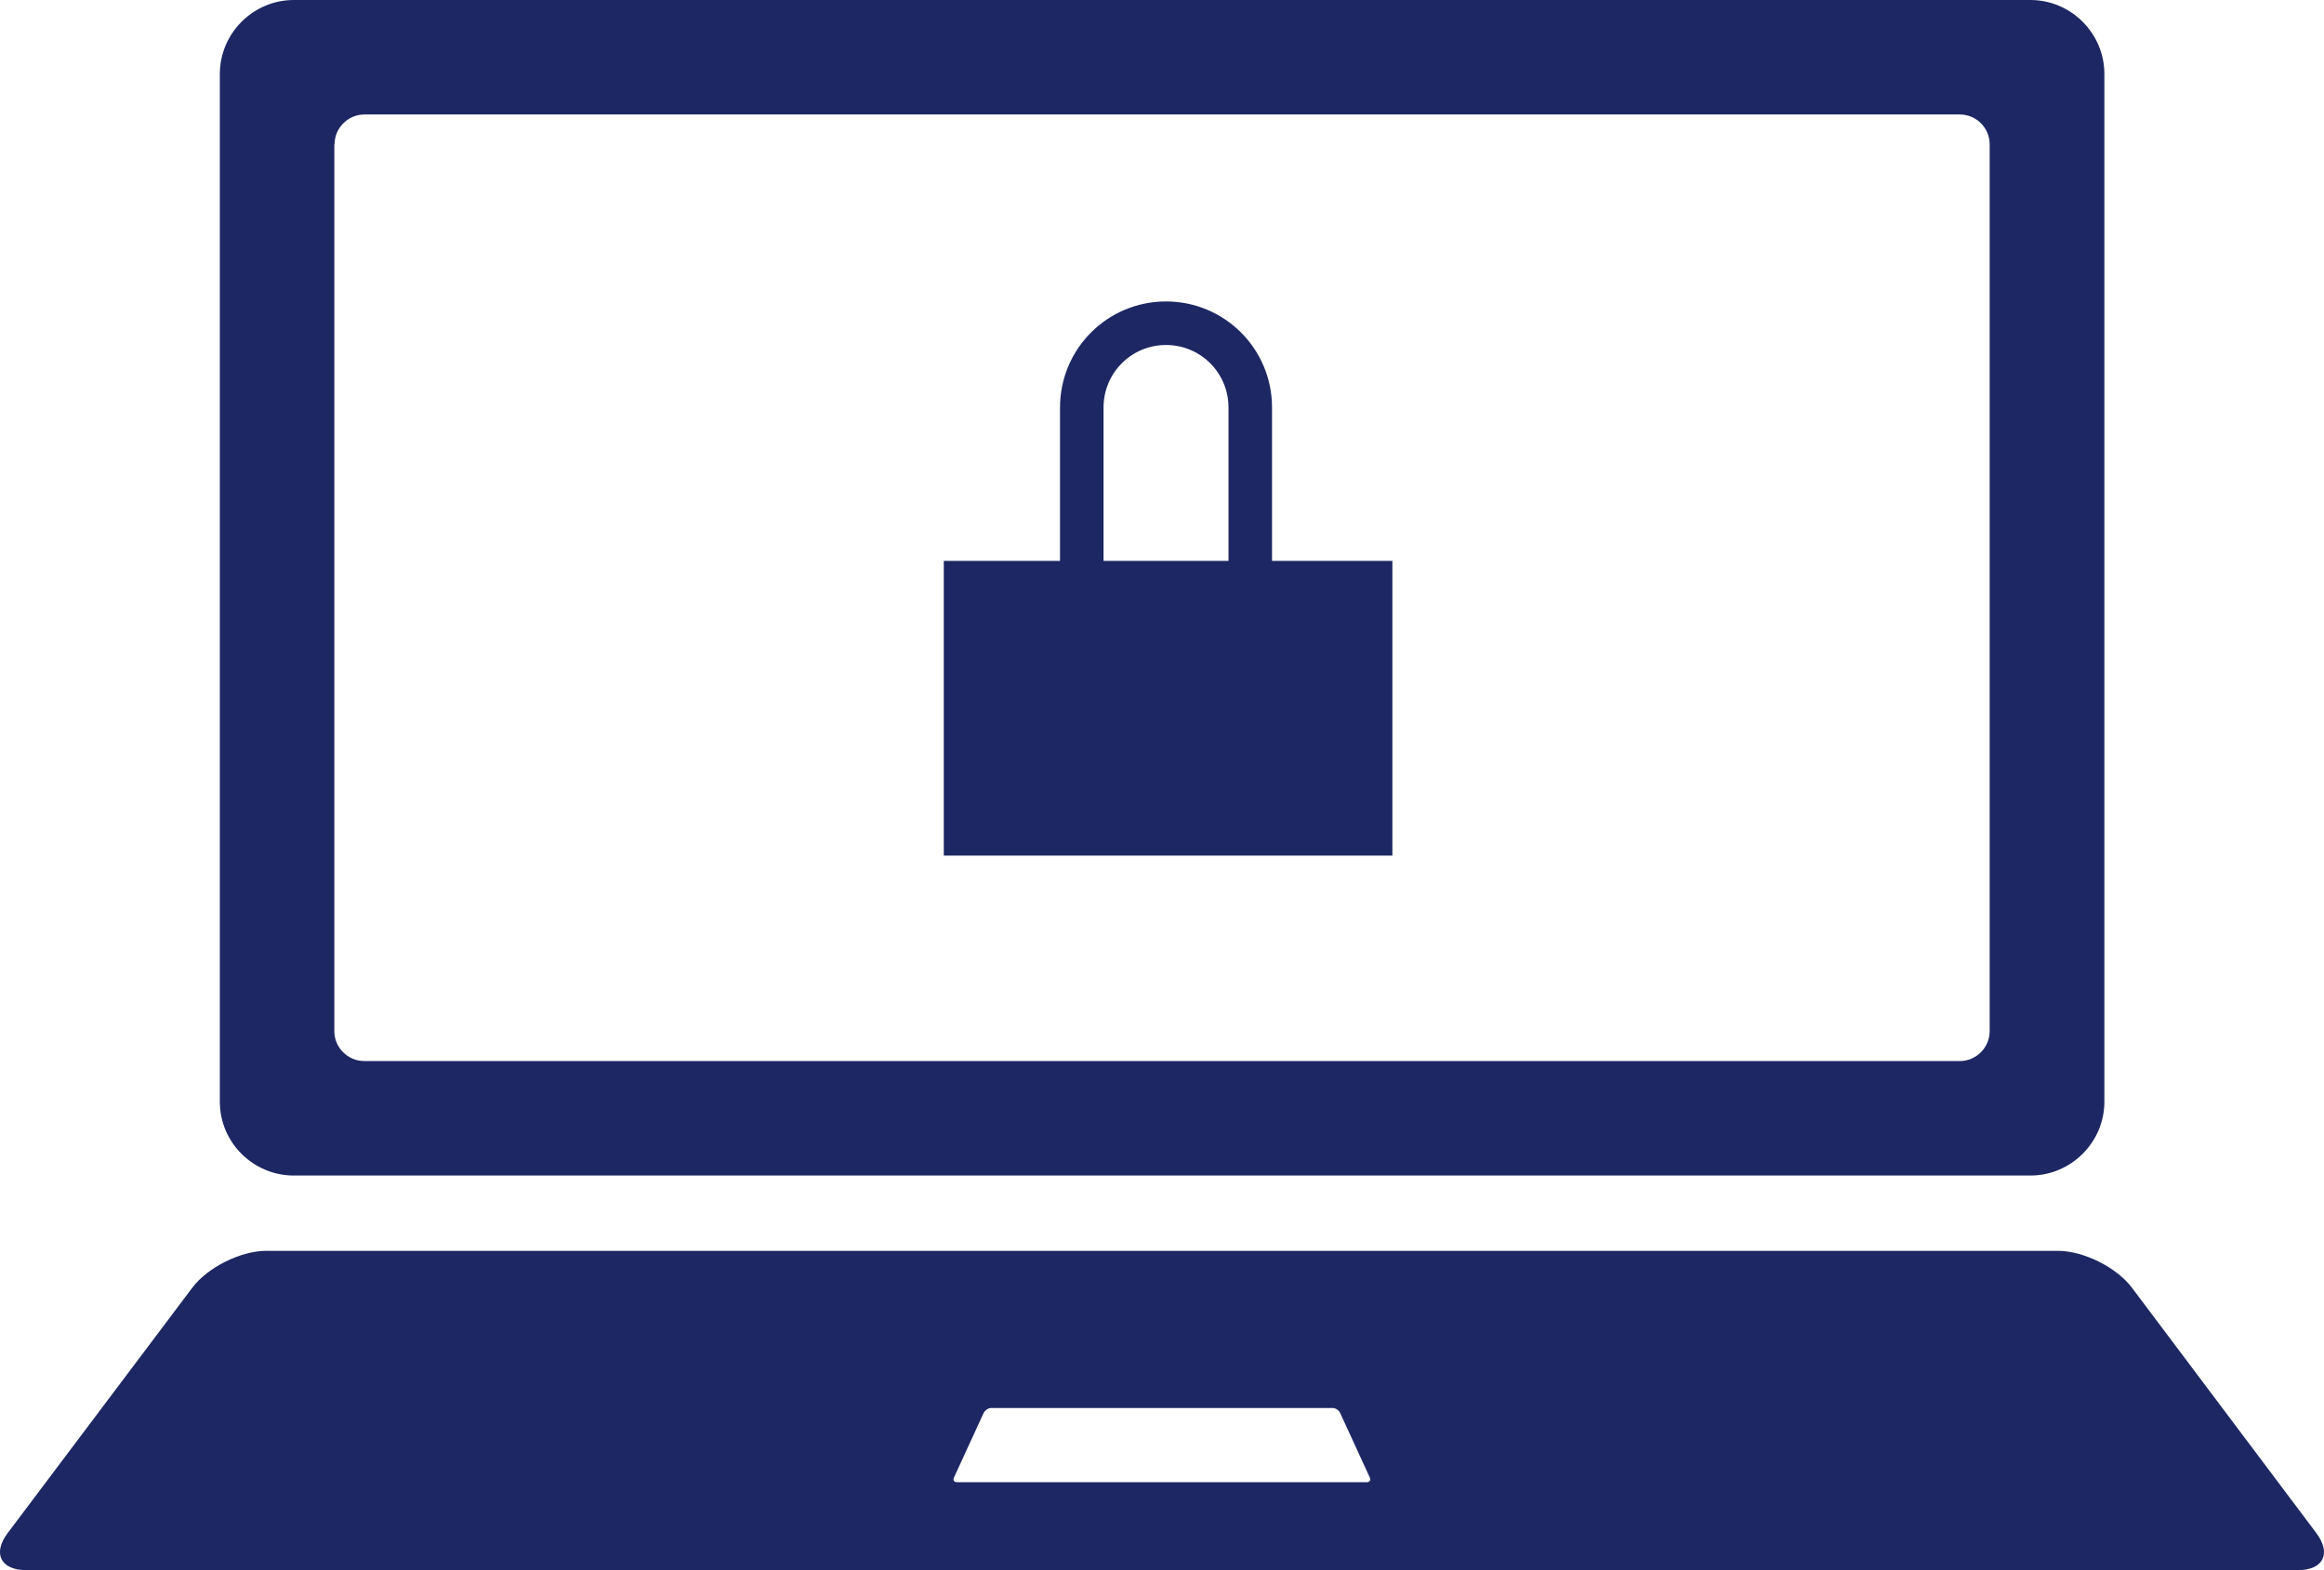 <?xml version="1.0" encoding="UTF-8"?>
<svg id="_レイヤー_2" data-name="レイヤー 2" xmlns="http://www.w3.org/2000/svg" width="106.77" height="72.14" viewBox="0 0 106.77 72.14">
  <defs>
    <style>
      .cls-1 {
        fill: none;
        stroke: #1d2763;
        stroke-miterlimit: 10;
        stroke-width: 2px;
      }

      .cls-2 {
        fill: #1d2763;
        stroke-width: 0px;
      }
    </style>
  </defs>
  <g id="_2nd" data-name="2nd">
    <g>
      <path class="cls-2" d="M13.5,54.01h79.78c1.87,0,3.4-1.53,3.4-3.39V3.4c0-1.87-1.53-3.4-3.4-3.4H13.5c-1.87,0-3.4,1.53-3.4,3.4v47.22c0,1.87,1.53,3.39,3.4,3.39ZM15.37,6.63c0-.75.62-1.37,1.37-1.37h73.3c.75,0,1.37.61,1.37,1.37v40.75c0,.75-.62,1.37-1.37,1.37H16.73c-.75,0-1.37-.62-1.37-1.37V6.63Z"/>
      <path class="cls-2" d="M106.42,70.44l-8.47-11.27c-.7-.94-2.23-1.7-3.4-1.7H12.23c-1.17,0-2.7.76-3.4,1.7L.35,70.44c-.7.93-.32,1.7.85,1.7h104.37c1.17,0,1.55-.76.85-1.7ZM62.8,68.1h-18.83c-.14,0-.2-.1-.14-.22l1.36-2.96c.06-.12.21-.23.35-.23h15.68c.14,0,.29.1.35.23l1.36,2.96c.06.12,0,.22-.14.22Z"/>
    </g>
    <rect class="cls-2" x="43.36" y="25.77" width="20.61" height="13.54"/>
    <path class="cls-1" d="M57.44,31.06c0,2.14-1.73,3.87-3.87,3.87h0c-2.14,0-3.87-1.73-3.87-3.87v-12.34c0-2.14,1.73-3.87,3.87-3.87h0c2.14,0,3.87,1.73,3.87,3.87v12.34Z"/>
  </g>
</svg>